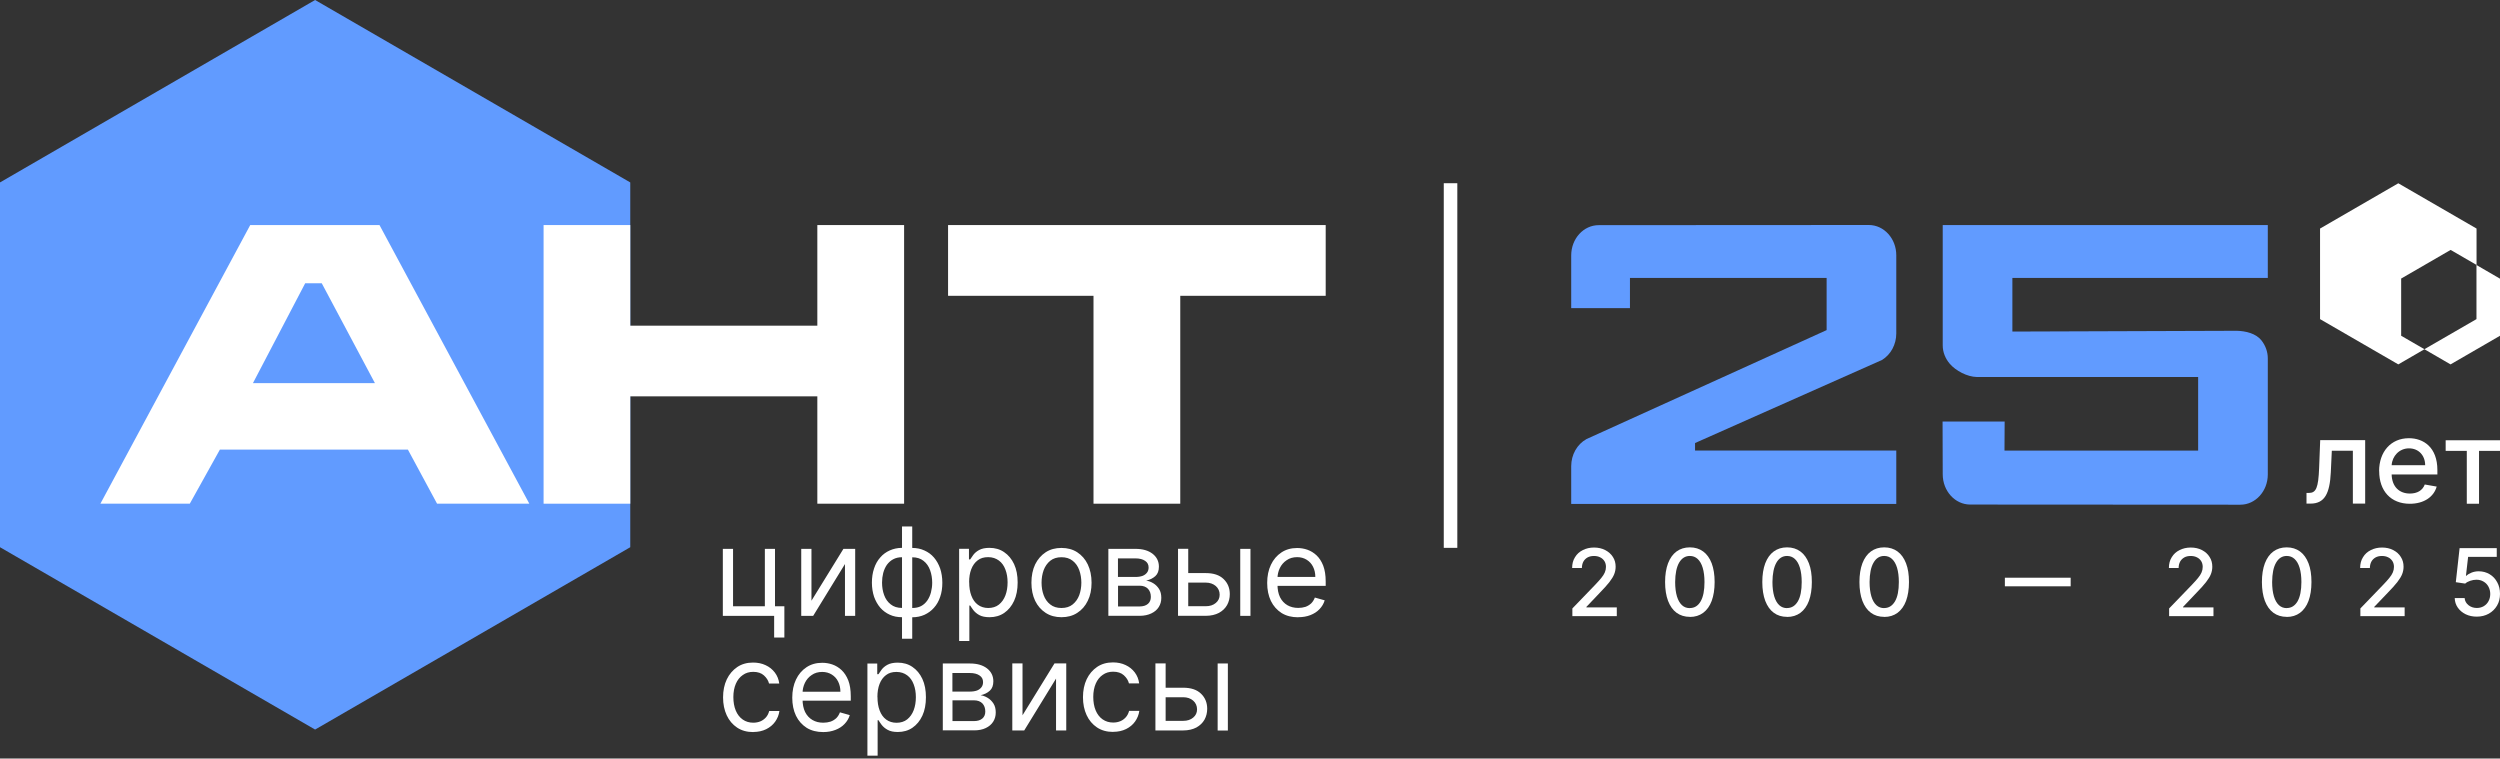 <svg width="323" height="98" viewBox="0 0 323 98" fill="none" xmlns="http://www.w3.org/2000/svg">
<rect x="0" y="0" width="323" height="98" fill="#333333" stroke="none"/>
<g clip-path="url(#clip0_2593_1187)">
<path d="M40.71 0L81.43 23.57V70.7L40.71 94.26L0 70.7V23.57L40.71 0Z" fill="#619BFF"/>
<path d="M122.49 29.078H171.28V38.218H152.49V65.078H141.28V38.218H122.49V29.078Z" fill="white"/>
<path d="M70.231 29.078H81.43V42.078H105.6V29.078H116.81V65.078H105.6V51.208H81.43V65.078H70.231V29.078Z" fill="white"/>
<path d="M39.43 36.598L32.68 49.498H48.44L41.57 36.598H39.43ZM32.34 29.078H49.03L68.39 65.078H56.47L52.7 58.088H28.41L24.52 65.078H12.97L32.33 29.078H32.34Z" fill="white"/>
<path d="M187.41 23.672V70.782" stroke="white" stroke-width="1.75" stroke-miterlimit="10"/>
<path d="M210.59 39.81H203V33C203 30.84 204.59 29.09 206.55 29.09L241.45 29.07C243.41 29.07 245 30.82 245 32.98V43.08C245 44.51 244.29 45.82 243.15 46.51L219 57.24V58.21H245V65.11H203V60.23C203 58.75 203.76 57.4 204.97 56.73L236 42.65V35.91H210.59V39.8V39.81Z" fill="#619BFF"/>
<path d="M293 46.308C293 45.438 292.69 44.618 292.17 43.968C291.46 43.078 290.15 42.768 289 42.738L260 42.838V35.908H293V29.078H251V44.628C251 45.518 251.35 46.338 251.9 46.988C252.68 47.908 254.18 48.688 255.4 48.708H284V58.218H258.98L259 54.458H250.98L251 61.278C251 63.438 252.59 65.188 254.55 65.188L289.45 65.208C291.41 65.208 293 63.458 293 61.298" fill="#619BFF"/>
<path d="M298.01 63.687H298.31C299.24 63.687 299.53 63.027 299.63 60.497L299.77 56.867H305.58V65.067H303.99V58.237H301.27L301.14 61.027C301.01 63.747 300.35 65.067 298.52 65.067H298V63.687H298.01Z" fill="white"/>
<path d="M307.38 60.877C307.38 58.357 308.91 56.617 311.23 56.617C313.11 56.617 314.91 57.777 314.91 60.737V61.297H309C309.04 62.877 309.98 63.767 311.36 63.767C312.29 63.767 312.99 63.377 313.28 62.597L314.82 62.867C314.45 64.197 313.17 65.087 311.35 65.087C308.9 65.087 307.39 63.427 307.39 60.877H307.38ZM313.33 60.107C313.33 58.857 312.5 57.927 311.24 57.927C309.98 57.927 309.07 58.937 309 60.107H313.33Z" fill="white"/>
<path d="M315.99 56.883H323.01V58.253H320.29V65.083H318.71V58.253H315.98V56.883H315.99Z" fill="white"/>
<path d="M319.97 29.52V34.23L316.62 32.29L310.23 35.99V43.38L313.24 45.12L309.86 47.08L299.75 41.23V29.53L309.86 23.68L319.97 29.53V29.52ZM323 35.99V43.38L316.61 47.08L313.23 45.12L319.96 41.23V34.24L322.99 36L323 35.99Z" fill="white"/>
<path d="M157.32 94.383V85.723H158.64V94.383H157.32ZM150.4 88.853H152.86C153.87 88.853 154.63 89.103 155.17 89.623C155.71 90.143 155.97 90.793 155.97 91.573C155.97 92.093 155.85 92.563 155.62 92.983C155.38 93.403 155.04 93.733 154.57 93.993C154.11 94.233 153.54 94.373 152.88 94.373H149.28V85.713H150.6V93.133H152.88C153.4 93.133 153.83 92.993 154.16 92.713C154.49 92.443 154.66 92.083 154.66 91.643C154.66 91.203 154.49 90.813 154.16 90.523C153.83 90.233 153.39 90.083 152.88 90.083H150.42V88.843H150.41L150.4 88.853ZM143.81 94.563C143 94.563 142.32 94.373 141.73 93.983C141.15 93.593 140.7 93.063 140.39 92.393C140.08 91.723 139.92 90.953 139.92 90.083C139.92 89.213 140.08 88.423 140.4 87.753C140.72 87.083 141.18 86.553 141.75 86.163C142.33 85.773 143.01 85.583 143.79 85.583C144.39 85.583 144.94 85.693 145.42 85.923C145.9 86.143 146.3 86.463 146.61 86.873C146.92 87.283 147.11 87.753 147.18 88.293H145.86C145.76 87.893 145.54 87.553 145.2 87.243C144.86 86.933 144.39 86.783 143.82 86.783C143.31 86.783 142.85 86.913 142.47 87.193C142.09 87.453 141.78 87.833 141.57 88.323C141.36 88.813 141.25 89.383 141.25 90.033C141.25 90.683 141.35 91.283 141.56 91.783C141.77 92.283 142.07 92.673 142.46 92.943C142.85 93.213 143.3 93.353 143.82 93.353C144.16 93.353 144.47 93.293 144.76 93.173C145.05 93.053 145.27 92.873 145.47 92.653C145.66 92.433 145.8 92.153 145.88 91.843H147.2C147.13 92.353 146.94 92.813 146.65 93.223C146.36 93.633 145.97 93.953 145.49 94.193C145.02 94.423 144.46 94.553 143.83 94.553V94.573L143.81 94.563ZM132.11 92.413L136.24 85.713H137.76V94.373H136.44V87.673L132.33 94.373H130.79V85.713H132.11V92.413ZM123.06 89.353H125.32C125.67 89.353 125.97 89.303 126.23 89.213C126.48 89.113 126.67 88.973 126.81 88.783C126.95 88.603 127.01 88.373 127.01 88.123C127.01 87.753 126.86 87.473 126.56 87.273C126.26 87.063 125.84 86.953 125.31 86.953H123.05V89.363H123.06V89.353ZM123.06 93.163H125.85C126.3 93.163 126.66 93.053 126.92 92.833C127.17 92.623 127.3 92.313 127.3 91.933C127.3 91.483 127.17 91.143 126.92 90.873C126.67 90.623 126.31 90.483 125.85 90.483H123.06V93.143V93.163ZM121.81 94.383V85.723H125.32C126.25 85.723 126.97 85.933 127.52 86.353C128.06 86.773 128.34 87.333 128.34 88.023C128.34 88.553 128.19 88.963 127.88 89.243C127.57 89.523 127.17 89.723 126.69 89.823C127 89.863 127.31 89.983 127.61 90.163C127.91 90.343 128.16 90.593 128.36 90.903C128.56 91.223 128.65 91.593 128.65 92.053C128.65 92.513 128.54 92.893 128.32 93.243C128.1 93.593 127.78 93.863 127.36 94.063C126.95 94.263 126.44 94.363 125.87 94.363H121.83L121.81 94.383ZM113.37 90.063C113.37 90.713 113.46 91.293 113.65 91.793C113.84 92.293 114.11 92.683 114.49 92.963C114.85 93.233 115.31 93.383 115.83 93.383C116.35 93.383 116.84 93.243 117.21 92.943C117.58 92.643 117.86 92.253 118.05 91.753C118.24 91.253 118.33 90.683 118.33 90.073C118.33 89.463 118.24 88.913 118.05 88.423C117.87 87.933 117.59 87.533 117.21 87.253C116.84 86.973 116.37 86.813 115.82 86.813C115.27 86.813 114.83 86.943 114.47 87.223C114.11 87.493 113.83 87.873 113.64 88.363C113.45 88.853 113.36 89.413 113.36 90.063H113.37ZM112.07 97.643V85.733H113.34V87.103H113.5C113.6 86.953 113.73 86.753 113.9 86.523C114.07 86.293 114.32 86.073 114.65 85.893C114.98 85.713 115.42 85.613 115.98 85.613C116.71 85.613 117.34 85.793 117.88 86.163C118.43 86.533 118.86 87.053 119.17 87.713C119.48 88.383 119.63 89.173 119.63 90.083C119.63 90.993 119.48 91.793 119.17 92.463C118.86 93.133 118.43 93.653 117.89 94.023C117.35 94.393 116.71 94.573 116 94.573C115.45 94.573 115.01 94.483 114.68 94.293C114.35 94.113 114.1 93.893 113.91 93.653C113.73 93.413 113.6 93.213 113.5 93.053H113.39V97.633H112.07V97.643ZM106.36 94.583C105.53 94.583 104.82 94.403 104.22 94.033C103.63 93.653 103.16 93.133 102.84 92.473C102.52 91.803 102.36 91.023 102.36 90.143C102.36 89.263 102.52 88.473 102.84 87.803C103.16 87.123 103.62 86.593 104.19 86.213C104.77 85.823 105.45 85.633 106.23 85.633C106.67 85.633 107.12 85.703 107.55 85.853C107.98 86.003 108.39 86.253 108.74 86.583C109.09 86.923 109.38 87.353 109.6 87.913C109.81 88.463 109.92 89.143 109.92 89.963V90.523H103.31V89.373H108.58C108.58 88.883 108.48 88.443 108.29 88.063C108.1 87.673 107.83 87.383 107.47 87.153C107.12 86.933 106.7 86.813 106.23 86.813C105.71 86.813 105.25 86.943 104.87 87.213C104.49 87.463 104.19 87.813 103.99 88.233C103.79 88.653 103.69 89.093 103.69 89.573V90.333C103.69 90.983 103.8 91.543 104.02 91.993C104.25 92.443 104.56 92.783 104.97 93.023C105.38 93.263 105.84 93.373 106.37 93.373C106.71 93.373 107.02 93.323 107.31 93.233C107.59 93.133 107.83 92.983 108.05 92.783C108.25 92.583 108.41 92.323 108.52 92.033L109.79 92.393C109.66 92.833 109.43 93.213 109.11 93.543C108.8 93.873 108.4 94.123 107.94 94.303C107.48 94.483 106.95 94.583 106.37 94.583H106.36ZM97.31 94.583C96.5 94.583 95.82 94.393 95.23 94.003C94.65 93.613 94.2 93.083 93.89 92.413C93.58 91.743 93.42 90.973 93.42 90.103C93.42 89.233 93.58 88.443 93.9 87.773C94.22 87.103 94.68 86.573 95.25 86.183C95.83 85.793 96.51 85.603 97.29 85.603C97.89 85.603 98.44 85.713 98.92 85.943C99.4 86.163 99.8 86.483 100.11 86.893C100.42 87.303 100.61 87.773 100.68 88.313H99.36C99.26 87.913 99.04 87.573 98.7 87.263C98.36 86.953 97.89 86.803 97.32 86.803C96.81 86.803 96.35 86.933 95.97 87.213C95.59 87.473 95.28 87.853 95.07 88.343C94.86 88.833 94.75 89.403 94.75 90.053C94.75 90.703 94.85 91.303 95.06 91.803C95.27 92.303 95.57 92.693 95.96 92.963C96.34 93.233 96.8 93.373 97.32 93.373C97.66 93.373 97.97 93.313 98.26 93.193C98.54 93.073 98.77 92.893 98.97 92.673C99.16 92.453 99.3 92.173 99.38 91.863H100.7C100.63 92.373 100.44 92.833 100.15 93.243C99.86 93.653 99.47 93.973 98.99 94.213C98.52 94.443 97.96 94.573 97.33 94.573V94.593L97.31 94.583ZM167.72 79.753C166.89 79.753 166.18 79.573 165.58 79.203C164.99 78.823 164.52 78.303 164.2 77.643C163.88 76.973 163.72 76.193 163.72 75.313C163.72 74.433 163.88 73.643 164.2 72.973C164.52 72.293 164.98 71.763 165.55 71.383C166.13 70.993 166.81 70.803 167.59 70.803C168.03 70.803 168.48 70.873 168.91 71.023C169.34 71.173 169.75 71.423 170.1 71.753C170.45 72.083 170.74 72.523 170.96 73.083C171.17 73.643 171.28 74.313 171.28 75.133V75.693H164.67V74.543H169.94C169.94 74.053 169.84 73.613 169.65 73.233C169.46 72.843 169.19 72.553 168.83 72.323C168.48 72.103 168.06 71.983 167.59 71.983C167.07 71.983 166.61 72.113 166.23 72.383C165.85 72.633 165.55 72.983 165.35 73.403C165.15 73.823 165.05 74.273 165.05 74.743V75.503C165.05 76.153 165.16 76.713 165.38 77.163C165.61 77.613 165.92 77.953 166.33 78.193C166.73 78.423 167.2 78.543 167.73 78.543C168.07 78.543 168.38 78.493 168.67 78.403C168.95 78.303 169.19 78.153 169.41 77.953C169.61 77.753 169.77 77.493 169.88 77.203L171.15 77.563C171.02 78.003 170.79 78.383 170.47 78.713C170.16 79.043 169.76 79.293 169.3 79.473C168.84 79.653 168.31 79.743 167.73 79.743H167.72V79.753ZM160.24 79.573V70.913H161.56V79.573H160.24ZM153.32 74.043H155.78C156.79 74.043 157.55 74.293 158.09 74.813C158.63 75.333 158.89 75.983 158.89 76.763C158.89 77.283 158.77 77.753 158.54 78.173C158.3 78.593 157.96 78.923 157.49 79.183C157.03 79.423 156.46 79.563 155.8 79.563H152.2V70.903H153.52V78.323H155.8C156.32 78.323 156.75 78.183 157.08 77.903C157.41 77.633 157.58 77.273 157.58 76.833C157.58 76.393 157.41 76.003 157.08 75.713C156.75 75.433 156.31 75.273 155.8 75.273H153.34V74.033H153.33L153.32 74.043ZM144.45 74.543H146.71C147.06 74.543 147.36 74.493 147.62 74.403C147.87 74.303 148.06 74.163 148.2 73.973C148.34 73.793 148.4 73.563 148.4 73.313C148.4 72.943 148.25 72.663 147.95 72.463C147.65 72.253 147.23 72.143 146.7 72.143H144.44V74.553H144.45V74.543ZM144.45 78.353H147.24C147.69 78.353 148.05 78.243 148.31 78.023C148.56 77.813 148.69 77.503 148.69 77.123C148.69 76.673 148.56 76.333 148.31 76.063C148.06 75.813 147.7 75.673 147.24 75.673H144.45V78.333V78.353ZM143.2 79.573V70.913H146.71C147.64 70.913 148.36 71.123 148.91 71.543C149.45 71.963 149.73 72.523 149.73 73.213C149.73 73.743 149.58 74.153 149.27 74.433C148.96 74.713 148.56 74.913 148.08 75.013C148.39 75.053 148.7 75.173 149 75.353C149.3 75.533 149.55 75.783 149.75 76.093C149.95 76.413 150.04 76.783 150.04 77.243C150.04 77.703 149.93 78.083 149.71 78.433C149.49 78.783 149.17 79.053 148.75 79.253C148.33 79.453 147.83 79.563 147.26 79.563H143.22L143.2 79.573ZM137.14 78.553C137.72 78.553 138.21 78.403 138.59 78.093C138.97 77.783 139.25 77.393 139.44 76.893C139.62 76.393 139.71 75.853 139.71 75.283C139.71 74.713 139.62 74.163 139.44 73.663C139.26 73.163 138.98 72.753 138.59 72.453C138.21 72.143 137.72 71.993 137.14 71.993C136.56 71.993 136.07 72.143 135.69 72.453C135.31 72.763 135.03 73.163 134.84 73.663C134.66 74.163 134.57 74.703 134.57 75.283C134.57 75.863 134.66 76.403 134.84 76.893C135.02 77.383 135.3 77.793 135.69 78.093C136.07 78.403 136.56 78.553 137.14 78.553ZM137.14 79.743C136.36 79.743 135.69 79.563 135.1 79.183C134.52 78.803 134.06 78.283 133.74 77.623C133.42 76.953 133.26 76.163 133.26 75.283C133.26 74.403 133.42 73.593 133.74 72.923C134.07 72.253 134.53 71.733 135.1 71.353C135.68 70.973 136.36 70.793 137.14 70.793C137.92 70.793 138.59 70.973 139.18 71.353C139.76 71.733 140.22 72.253 140.54 72.923C140.86 73.593 141.03 74.383 141.03 75.283C141.03 76.183 140.87 76.963 140.54 77.623C140.22 78.293 139.76 78.813 139.18 79.183C138.6 79.563 137.92 79.743 137.14 79.743ZM125.22 75.233C125.22 75.883 125.31 76.463 125.5 76.963C125.69 77.463 125.96 77.853 126.34 78.133C126.7 78.403 127.16 78.553 127.68 78.553C128.2 78.553 128.69 78.413 129.06 78.113C129.43 77.813 129.71 77.423 129.9 76.923C130.09 76.423 130.18 75.853 130.18 75.243C130.18 74.633 130.09 74.083 129.9 73.593C129.72 73.103 129.44 72.703 129.06 72.423C128.68 72.143 128.22 71.983 127.67 71.983C127.12 71.983 126.68 72.113 126.32 72.393C125.96 72.663 125.68 73.043 125.49 73.533C125.3 74.023 125.21 74.583 125.21 75.233H125.22ZM123.92 82.813V70.903H125.19V72.273H125.35C125.45 72.123 125.58 71.923 125.75 71.693C125.92 71.463 126.17 71.243 126.5 71.063C126.83 70.883 127.27 70.783 127.83 70.783C128.56 70.783 129.19 70.963 129.73 71.333C130.28 71.703 130.71 72.223 131.02 72.883C131.33 73.553 131.48 74.343 131.48 75.253C131.48 76.163 131.33 76.963 131.02 77.633C130.71 78.303 130.28 78.823 129.74 79.193C129.2 79.563 128.56 79.743 127.85 79.743C127.3 79.743 126.86 79.653 126.53 79.473C126.2 79.293 125.95 79.073 125.76 78.833C125.58 78.593 125.45 78.393 125.35 78.233H125.24V82.813H123.92ZM117.86 78.553C118.3 78.553 118.69 78.473 119.01 78.303C119.33 78.133 119.6 77.883 119.81 77.583C120.02 77.273 120.18 76.923 120.28 76.533C120.38 76.133 120.44 75.733 120.44 75.293C120.44 74.713 120.35 74.173 120.17 73.673C119.99 73.173 119.71 72.763 119.32 72.463C118.94 72.153 118.45 72.003 117.87 72.003H117.65V78.563H117.87H117.86V78.553ZM117.86 79.743H117.46V70.793H117.86C118.44 70.793 118.97 70.903 119.44 71.123C119.91 71.333 120.33 71.633 120.67 72.033C121.01 72.433 121.27 72.893 121.47 73.453C121.65 74.003 121.75 74.613 121.75 75.293C121.75 75.973 121.66 76.573 121.47 77.113C121.29 77.663 121.02 78.133 120.67 78.523C120.33 78.913 119.91 79.213 119.44 79.433C118.97 79.643 118.43 79.753 117.86 79.753V79.743ZM116.54 78.553H116.76V71.993H116.54C116.1 71.993 115.72 72.083 115.39 72.263C115.07 72.433 114.8 72.683 114.58 72.983C114.37 73.293 114.22 73.633 114.11 74.033C114.01 74.433 113.96 74.843 113.96 75.273C113.96 75.853 114.05 76.393 114.23 76.883C114.41 77.383 114.69 77.783 115.08 78.083C115.46 78.393 115.95 78.543 116.53 78.543H116.54V78.553ZM116.54 79.743C115.96 79.743 115.43 79.643 114.96 79.423C114.49 79.213 114.07 78.903 113.73 78.513C113.39 78.113 113.13 77.653 112.93 77.103C112.75 76.553 112.65 75.943 112.65 75.283C112.65 74.623 112.74 73.993 112.93 73.443C113.11 72.893 113.38 72.413 113.73 72.023C114.07 71.623 114.49 71.323 114.96 71.113C115.43 70.903 115.97 70.783 116.54 70.783H116.94V79.733H116.54V79.743ZM116.54 82.523V68.023H117.86V82.523H116.54ZM104.84 77.613L108.97 70.913H110.49V79.573H109.17V72.873L105.06 79.573H103.52V70.913H104.84V77.613ZM100.13 70.913V78.333H101.34V82.373H100.02V79.573H93.39V70.913H94.71V78.333H98.82V70.913H100.14H100.13Z" fill="white"/>
<path d="M203.15 79.562V78.612L206.1 75.552C206.42 75.222 206.67 74.932 206.88 74.682C207.09 74.432 207.24 74.192 207.34 73.962C207.44 73.732 207.49 73.492 207.49 73.242C207.49 72.952 207.42 72.702 207.29 72.492C207.15 72.282 206.97 72.112 206.73 72.002C206.49 71.882 206.23 71.832 205.93 71.832C205.62 71.832 205.35 71.892 205.11 72.022C204.88 72.152 204.7 72.332 204.57 72.562C204.45 72.792 204.38 73.072 204.38 73.382H203.12C203.12 72.852 203.24 72.382 203.49 71.992C203.73 71.592 204.07 71.282 204.5 71.072C204.93 70.852 205.41 70.742 205.95 70.742C206.49 70.742 206.98 70.852 207.4 71.072C207.82 71.292 208.15 71.582 208.39 71.962C208.63 72.332 208.74 72.752 208.74 73.222C208.74 73.542 208.68 73.862 208.56 74.172C208.44 74.482 208.23 74.822 207.93 75.212C207.63 75.592 207.22 76.052 206.69 76.592L204.96 78.412V78.472H208.89V79.602H203.15V79.562Z" fill="white"/>
<path d="M218.34 79.699C217.67 79.699 217.09 79.519 216.61 79.169C216.13 78.819 215.77 78.299 215.51 77.629C215.26 76.959 215.13 76.149 215.13 75.199C215.13 74.249 215.26 73.449 215.51 72.779C215.77 72.109 216.13 71.599 216.61 71.249C217.09 70.899 217.66 70.719 218.33 70.719C219 70.719 219.57 70.899 220.05 71.249C220.53 71.599 220.89 72.109 221.15 72.779C221.4 73.449 221.53 74.249 221.53 75.199C221.53 76.149 221.4 76.959 221.15 77.639C220.9 78.309 220.53 78.819 220.05 79.179C219.57 79.529 219 79.709 218.33 79.709L218.34 79.699ZM218.34 78.559C218.93 78.559 219.39 78.269 219.72 77.699C220.06 77.119 220.22 76.289 220.22 75.199C220.22 74.479 220.14 73.859 219.99 73.359C219.84 72.859 219.62 72.479 219.34 72.219C219.06 71.959 218.72 71.829 218.33 71.829C217.74 71.829 217.28 72.119 216.94 72.699C216.61 73.279 216.44 74.109 216.43 75.199C216.43 75.929 216.51 76.539 216.66 77.049C216.81 77.549 217.03 77.929 217.31 78.189C217.59 78.449 217.93 78.569 218.32 78.569L218.34 78.559Z" fill="white"/>
<path d="M230.89 79.699C230.22 79.699 229.64 79.519 229.17 79.169C228.69 78.819 228.33 78.299 228.07 77.629C227.82 76.959 227.69 76.149 227.69 75.199C227.69 74.249 227.82 73.449 228.07 72.779C228.33 72.109 228.69 71.599 229.17 71.249C229.65 70.899 230.22 70.719 230.89 70.719C231.56 70.719 232.13 70.899 232.61 71.249C233.09 71.599 233.45 72.109 233.71 72.779C233.97 73.449 234.09 74.249 234.09 75.199C234.09 76.149 233.96 76.959 233.71 77.639C233.46 78.309 233.09 78.819 232.61 79.179C232.13 79.529 231.56 79.709 230.89 79.709V79.699ZM230.89 78.559C231.48 78.559 231.94 78.269 232.28 77.699C232.62 77.119 232.78 76.289 232.78 75.199C232.78 74.479 232.7 73.859 232.55 73.359C232.4 72.859 232.18 72.479 231.9 72.219C231.62 71.959 231.28 71.829 230.89 71.829C230.3 71.829 229.84 72.119 229.51 72.699C229.18 73.279 229.01 74.109 229 75.199C229 75.929 229.08 76.539 229.23 77.049C229.38 77.549 229.6 77.929 229.88 78.189C230.16 78.449 230.5 78.569 230.89 78.569V78.559Z" fill="white"/>
<path d="M243.44 79.699C242.77 79.699 242.19 79.519 241.72 79.169C241.24 78.819 240.88 78.299 240.62 77.629C240.37 76.959 240.24 76.149 240.24 75.199C240.24 74.249 240.37 73.449 240.62 72.779C240.88 72.109 241.24 71.599 241.72 71.249C242.2 70.899 242.77 70.719 243.44 70.719C244.11 70.719 244.68 70.899 245.16 71.249C245.64 71.599 246 72.109 246.26 72.779C246.52 73.449 246.64 74.249 246.64 75.199C246.64 76.149 246.51 76.959 246.26 77.639C246.01 78.309 245.64 78.819 245.16 79.179C244.68 79.529 244.11 79.709 243.44 79.709V79.699ZM243.44 78.559C244.03 78.559 244.49 78.269 244.83 77.699C245.17 77.119 245.33 76.289 245.33 75.199C245.33 74.479 245.25 73.859 245.1 73.359C244.95 72.859 244.73 72.479 244.45 72.219C244.17 71.959 243.83 71.829 243.44 71.829C242.85 71.829 242.39 72.119 242.06 72.699C241.72 73.279 241.56 74.109 241.55 75.199C241.55 75.929 241.63 76.539 241.78 77.049C241.93 77.549 242.15 77.929 242.43 78.189C242.71 78.449 243.05 78.569 243.44 78.569V78.559Z" fill="white"/>
<path d="M267.53 74.641V75.751H259.03V74.641H267.53Z" fill="white"/>
<path d="M280.25 79.562V78.612L283.2 75.552C283.52 75.222 283.77 74.932 283.98 74.682C284.19 74.432 284.34 74.192 284.44 73.962C284.54 73.732 284.59 73.492 284.59 73.242C284.59 72.952 284.52 72.702 284.39 72.492C284.25 72.282 284.07 72.112 283.83 72.002C283.59 71.882 283.33 71.832 283.03 71.832C282.72 71.832 282.44 71.892 282.21 72.022C281.98 72.152 281.8 72.332 281.67 72.562C281.55 72.792 281.48 73.072 281.48 73.382H280.22C280.22 72.852 280.34 72.382 280.59 71.992C280.83 71.592 281.17 71.282 281.6 71.072C282.03 70.852 282.51 70.742 283.05 70.742C283.59 70.742 284.08 70.852 284.5 71.072C284.92 71.292 285.25 71.582 285.48 71.962C285.72 72.332 285.83 72.752 285.83 73.222C285.83 73.542 285.77 73.862 285.65 74.172C285.53 74.482 285.32 74.822 285.02 75.212C284.72 75.592 284.31 76.052 283.78 76.592L282.05 78.412V78.472H285.98V79.602H280.24L280.25 79.562Z" fill="white"/>
<path d="M295.45 79.699C294.78 79.699 294.2 79.519 293.72 79.169C293.24 78.819 292.88 78.299 292.62 77.629C292.37 76.959 292.24 76.149 292.24 75.199C292.24 74.249 292.37 73.449 292.62 72.779C292.88 72.109 293.24 71.599 293.72 71.249C294.2 70.899 294.77 70.719 295.44 70.719C296.11 70.719 296.68 70.899 297.16 71.249C297.64 71.599 298 72.109 298.26 72.779C298.52 73.449 298.64 74.249 298.64 75.199C298.64 76.149 298.51 76.959 298.26 77.639C298.01 78.309 297.64 78.819 297.16 79.179C296.68 79.529 296.11 79.709 295.44 79.709L295.45 79.699ZM295.45 78.559C296.04 78.559 296.5 78.269 296.84 77.699C297.17 77.119 297.34 76.289 297.34 75.199C297.34 74.479 297.26 73.859 297.11 73.359C296.96 72.859 296.74 72.479 296.46 72.219C296.18 71.959 295.84 71.829 295.45 71.829C294.86 71.829 294.4 72.119 294.07 72.699C293.73 73.279 293.57 74.109 293.56 75.199C293.56 75.929 293.64 76.539 293.79 77.049C293.94 77.549 294.16 77.929 294.44 78.189C294.72 78.449 295.06 78.569 295.45 78.569V78.559Z" fill="white"/>
<path d="M304.96 79.562V78.612L307.91 75.552C308.23 75.222 308.49 74.932 308.69 74.682C308.9 74.432 309.05 74.192 309.15 73.962C309.25 73.732 309.3 73.492 309.3 73.242C309.3 72.952 309.23 72.702 309.1 72.492C308.96 72.282 308.78 72.112 308.54 72.002C308.3 71.882 308.04 71.832 307.74 71.832C307.43 71.832 307.16 71.892 306.92 72.022C306.69 72.152 306.51 72.332 306.38 72.562C306.26 72.792 306.19 73.072 306.19 73.382H304.93C304.93 72.852 305.05 72.382 305.3 71.992C305.54 71.592 305.88 71.282 306.31 71.072C306.74 70.852 307.22 70.742 307.76 70.742C308.3 70.742 308.79 70.852 309.21 71.072C309.63 71.292 309.96 71.582 310.19 71.962C310.43 72.332 310.54 72.752 310.54 73.222C310.54 73.542 310.48 73.862 310.36 74.172C310.24 74.482 310.03 74.822 309.73 75.212C309.43 75.592 309.02 76.052 308.49 76.592L306.75 78.412V78.472H310.68V79.602H304.94L304.96 79.562Z" fill="white"/>
<path d="M320 79.67C319.47 79.67 318.99 79.57 318.56 79.36C318.14 79.15 317.8 78.87 317.55 78.51C317.3 78.15 317.16 77.74 317.15 77.27H318.43C318.46 77.65 318.63 77.95 318.93 78.19C319.23 78.43 319.59 78.55 320.01 78.55C320.34 78.55 320.64 78.47 320.9 78.32C321.16 78.16 321.37 77.95 321.51 77.68C321.66 77.41 321.74 77.1 321.74 76.75C321.74 76.4 321.66 76.08 321.51 75.8C321.36 75.52 321.15 75.3 320.87 75.14C320.6 74.98 320.3 74.9 319.95 74.9C319.68 74.9 319.42 74.95 319.15 75.04C318.88 75.13 318.67 75.25 318.5 75.4L317.29 75.22L317.78 70.82H322.58V71.95H318.88L318.6 74.39H318.65C318.82 74.23 319.05 74.09 319.33 73.98C319.61 73.87 319.92 73.81 320.24 73.81C320.77 73.81 321.24 73.94 321.66 74.19C322.08 74.44 322.41 74.79 322.64 75.23C322.88 75.66 323 76.16 323 76.73C323 77.3 322.88 77.8 322.62 78.24C322.36 78.68 322.01 79.03 321.55 79.29C321.1 79.54 320.58 79.67 320 79.67Z" fill="white"/>
</g>
<defs>
<clipPath id="clip0_2593_1187">
<rect width="323.01" height="97.63" fill="white"/>
</clipPath>
</defs>
</svg>
